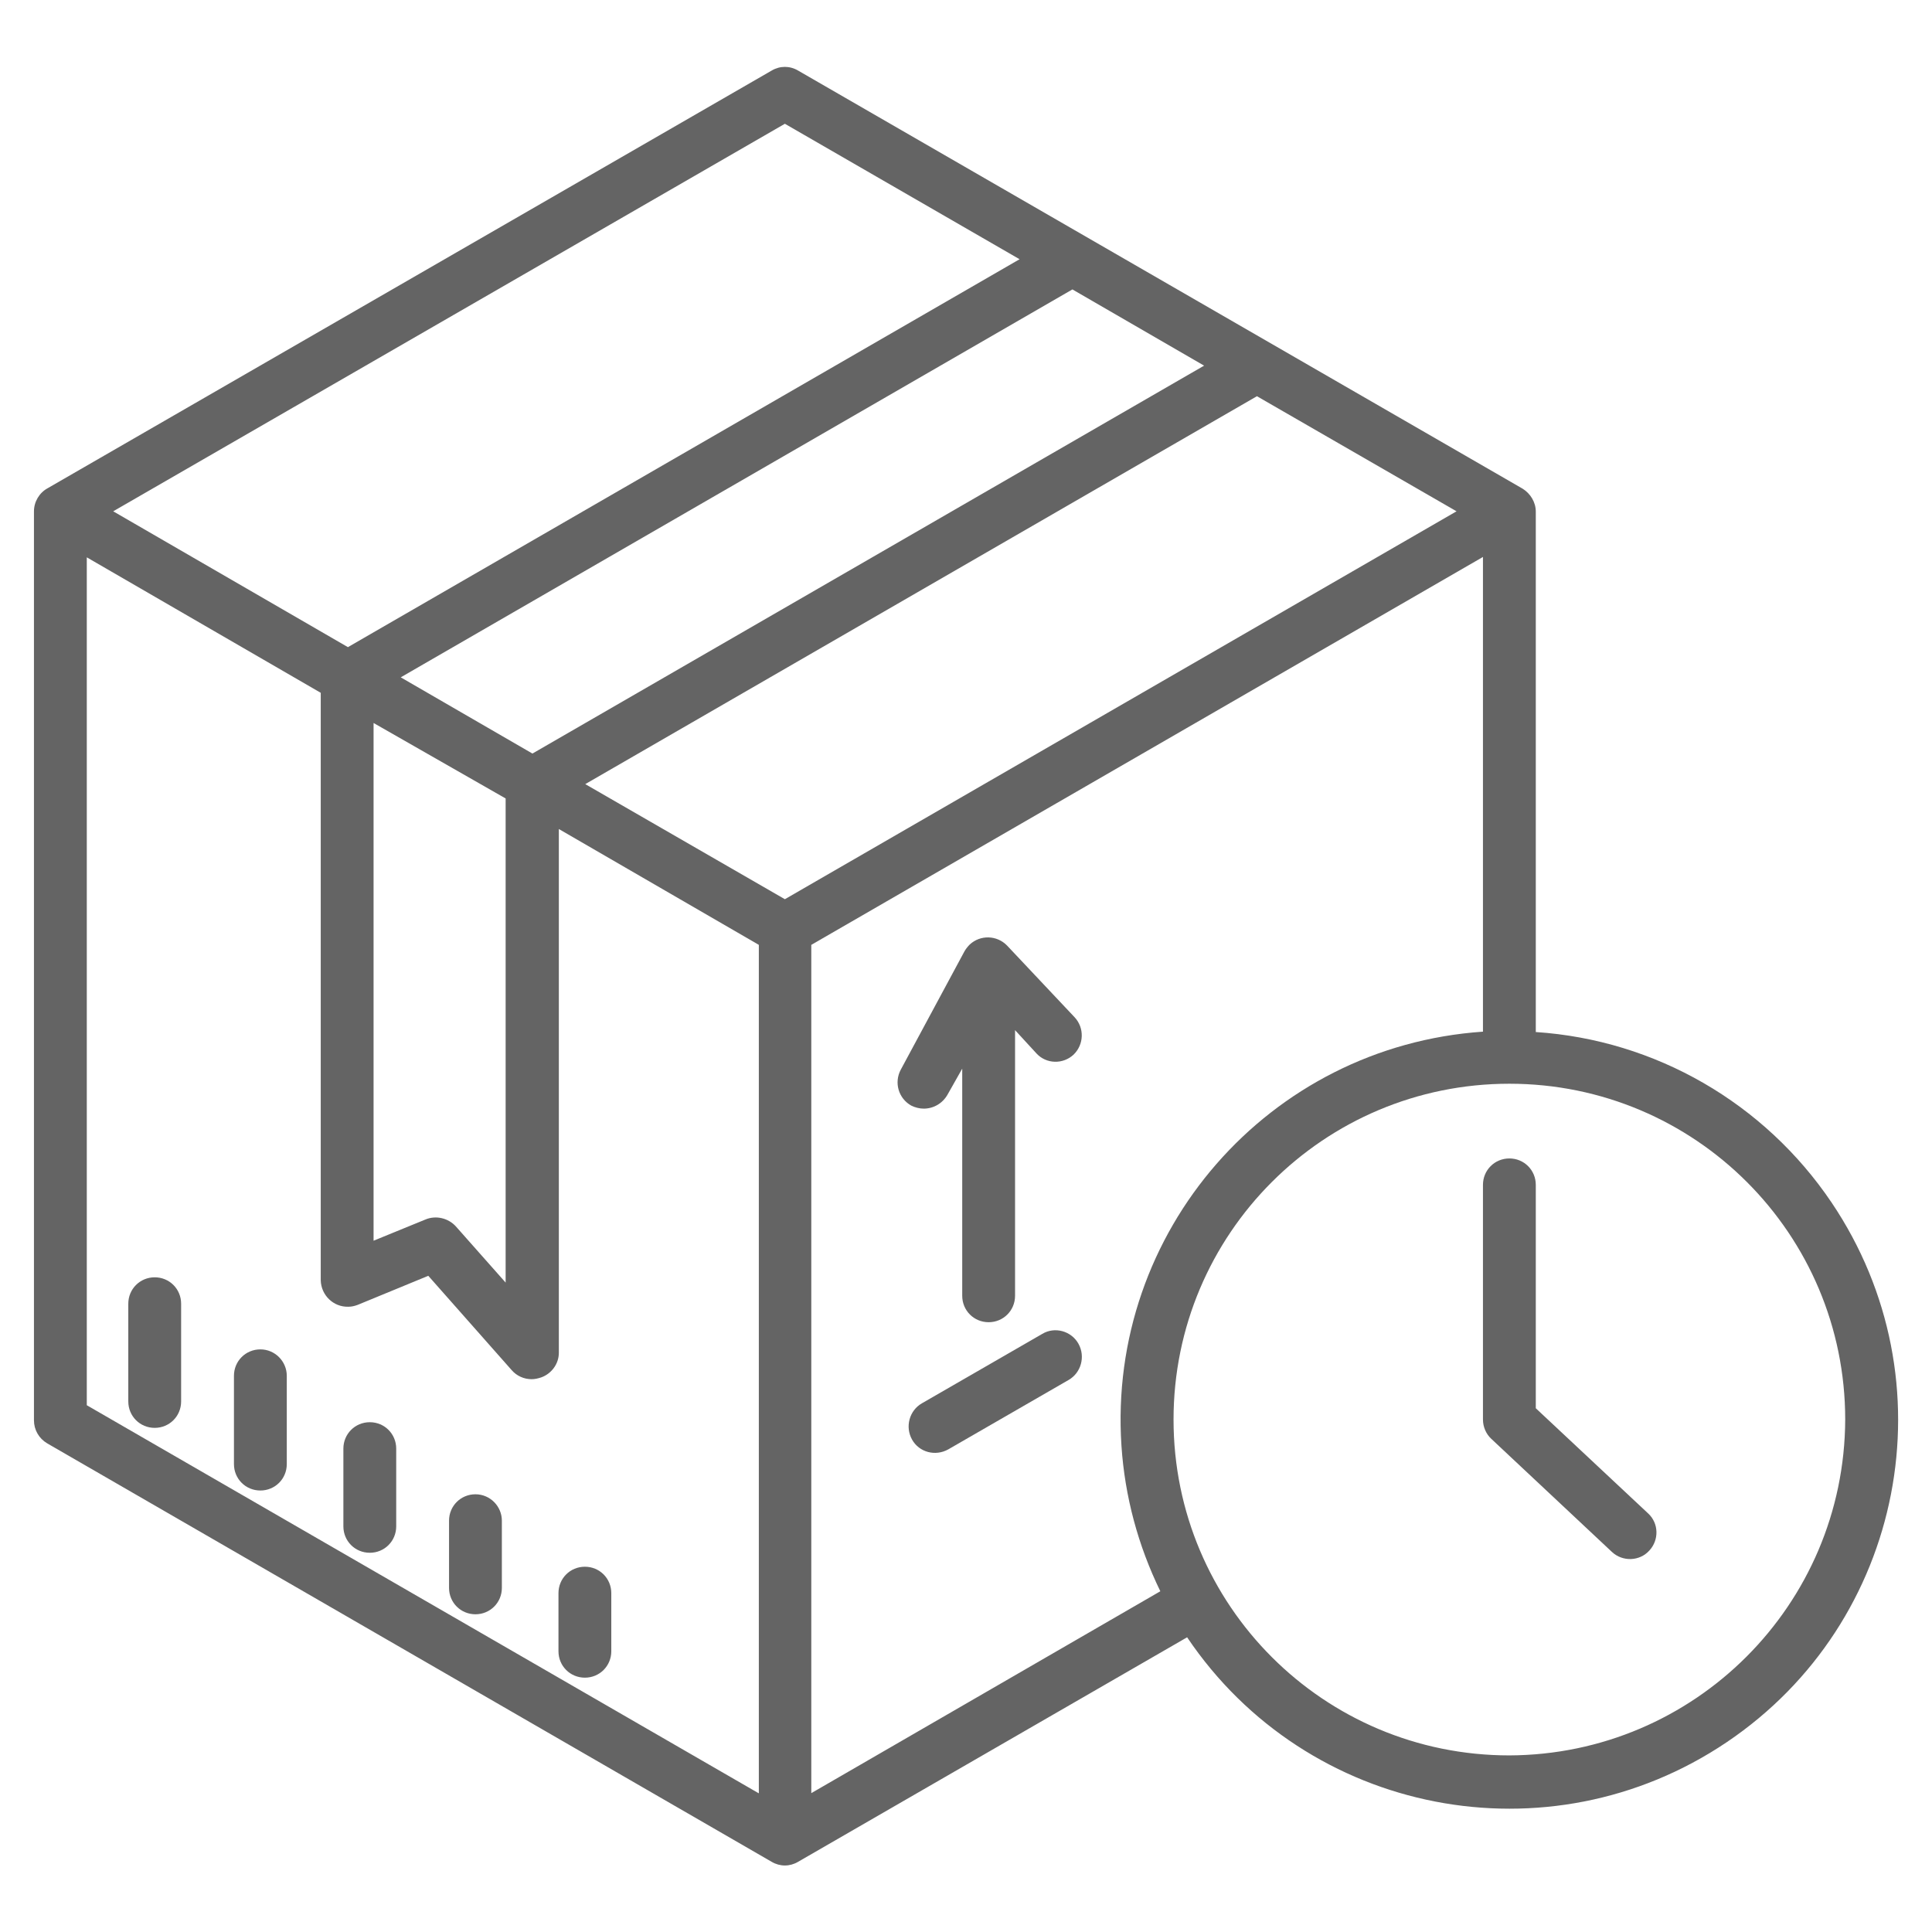 <?xml version="1.0" encoding="utf-8"?>
<!-- Generator: Adobe Illustrator 24.1.0, SVG Export Plug-In . SVG Version: 6.00 Build 0)  -->
<svg version="1.1" id="Layer_1" xmlns="http://www.w3.org/2000/svg" xmlns:xlink="http://www.w3.org/1999/xlink" x="0px" y="0px"
	 viewBox="0 0 512 512" style="enable-background:new 0 0 512 512;" xml:space="preserve">
<style type="text/css">
	.st0{fill:#646464;}
</style>
<path class="st0" d="M407,273.5V135.6c0-2.5-1.4-4.8-3.5-6.1l-192-110.8c-2.2-1.3-4.8-1.3-7,0L12.6,129.4c-2.2,1.2-3.6,3.6-3.6,6.1
	v240.9c0,2.5,1.3,4.8,3.5,6.1l192,110.9c2.2,1.3,4.8,1.3,7,0l103.1-59.5c31.8,47.2,95.8,59.6,143,27.8s59.6-95.8,27.8-143
	C467.6,292.3,438.7,275.6,407,273.5z M319.1,96.9l-178,102.8l-34.9-20.2l178-102.8L319.1,96.9z M134,211.6v128.3l-13.2-14.9
	c-2-2.2-5.3-3-8.1-1.8L99,328.8V191.6L134,211.6z M208,32.8l62.2,35.9l-178,102.8L30,135.5L208,32.8z M201,475.2L23,372.4V147.7
	l62,35.9v155.7c0.1,3.9,3.3,7.1,7.3,7c0.9,0,1.7-0.2,2.5-0.5l18.7-7.7l22.1,25c1.3,1.5,3.2,2.4,5.3,2.4c0.9,0,1.7-0.2,2.6-0.5
	c2.7-1,4.6-3.6,4.6-6.5V219.7l53,30.7V475.2z M208,238.3l-52.9-30.5l178-102.8l52.9,30.5L208,238.3z M215,475.2V250.4l178-102.8
	v125.8c-56.8,3.9-99.6,53-95.8,109.8c0.9,13.4,4.4,26.4,10.3,38.5L215,475.2z M400,465.2c-49.2,0-89-39.8-89-89s39.8-89,89-89
	s89,39.8,89,89C488.8,425.3,449.1,465,400,465.2L400,465.2z"/>
<path class="st0" d="M266.9,250.6c-2.7-2.8-7.1-2.9-9.9-0.3c-0.5,0.5-1,1.1-1.4,1.8l-16.9,31.4c-1.8,3.4-0.6,7.6,2.8,9.5
	c1,0.5,2.2,0.8,3.3,0.8c2.6,0,5-1.4,6.3-3.7l3.9-6.9v60.2c0,3.9,3.1,7,7,7s7-3.1,7-7v-70.4l5.7,6.2c2.6,2.8,7,2.9,9.8,0.3
	c0,0,0,0,0,0c2.8-2.7,2.9-7.1,0.3-9.9c0,0,0,0,0,0L266.9,250.6z"/>
<path class="st0" d="M41,338.5c-3.9,0-7,3.1-7,7v25.9c0,3.9,3.1,7,7,7s7-3.1,7-7v-25.9C48,341.6,44.9,338.5,41,338.5z"/>
<path class="st0" d="M69,357.6c-3.9,0-7,3.1-7,7V388c0,3.9,3.1,7,7,7s7-3.1,7-7v-23.4C76,360.8,72.9,357.6,69,357.6z"/>
<path class="st0" d="M98,376.9c-3.9,0-7,3.1-7,7v20.6c0,3.9,3.1,7,7,7s7-3.1,7-7v-20.6C105,380,101.9,376.9,98,376.9z"/>
<path class="st0" d="M126,396c-3.9,0-7,3.1-7,7v17.8c0,3.9,3.1,7,7,7c3.9,0,7-3.1,7-7V403C133,399.2,129.9,396,126,396z"/>
<path class="st0" d="M148,437.6c0,3.9,3.1,7,7,7s7-3.1,7-7l0,0v-15.4c0-3.9-3.1-7-7-7s-7,3.1-7,7V437.6z"/>
<path class="st0" d="M276.2,353.5l-31.9,18.4c-3.3,1.9-4.5,6.2-2.6,9.6s6.2,4.5,9.6,2.6l31.9-18.4c3.3-1.9,4.5-6.2,2.6-9.6
	S279.5,351.5,276.2,353.5z"/>
<path class="st0" d="M407,373.2V314c0-3.9-3.1-7-7-7s-7,3.1-7,7v62.2c0,1.9,0.8,3.8,2.2,5.1l32,30c2.8,2.6,7.3,2.5,9.9-0.4
	c2.6-2.8,2.5-7.2-0.3-9.8L407,373.2z"/>
</svg>
